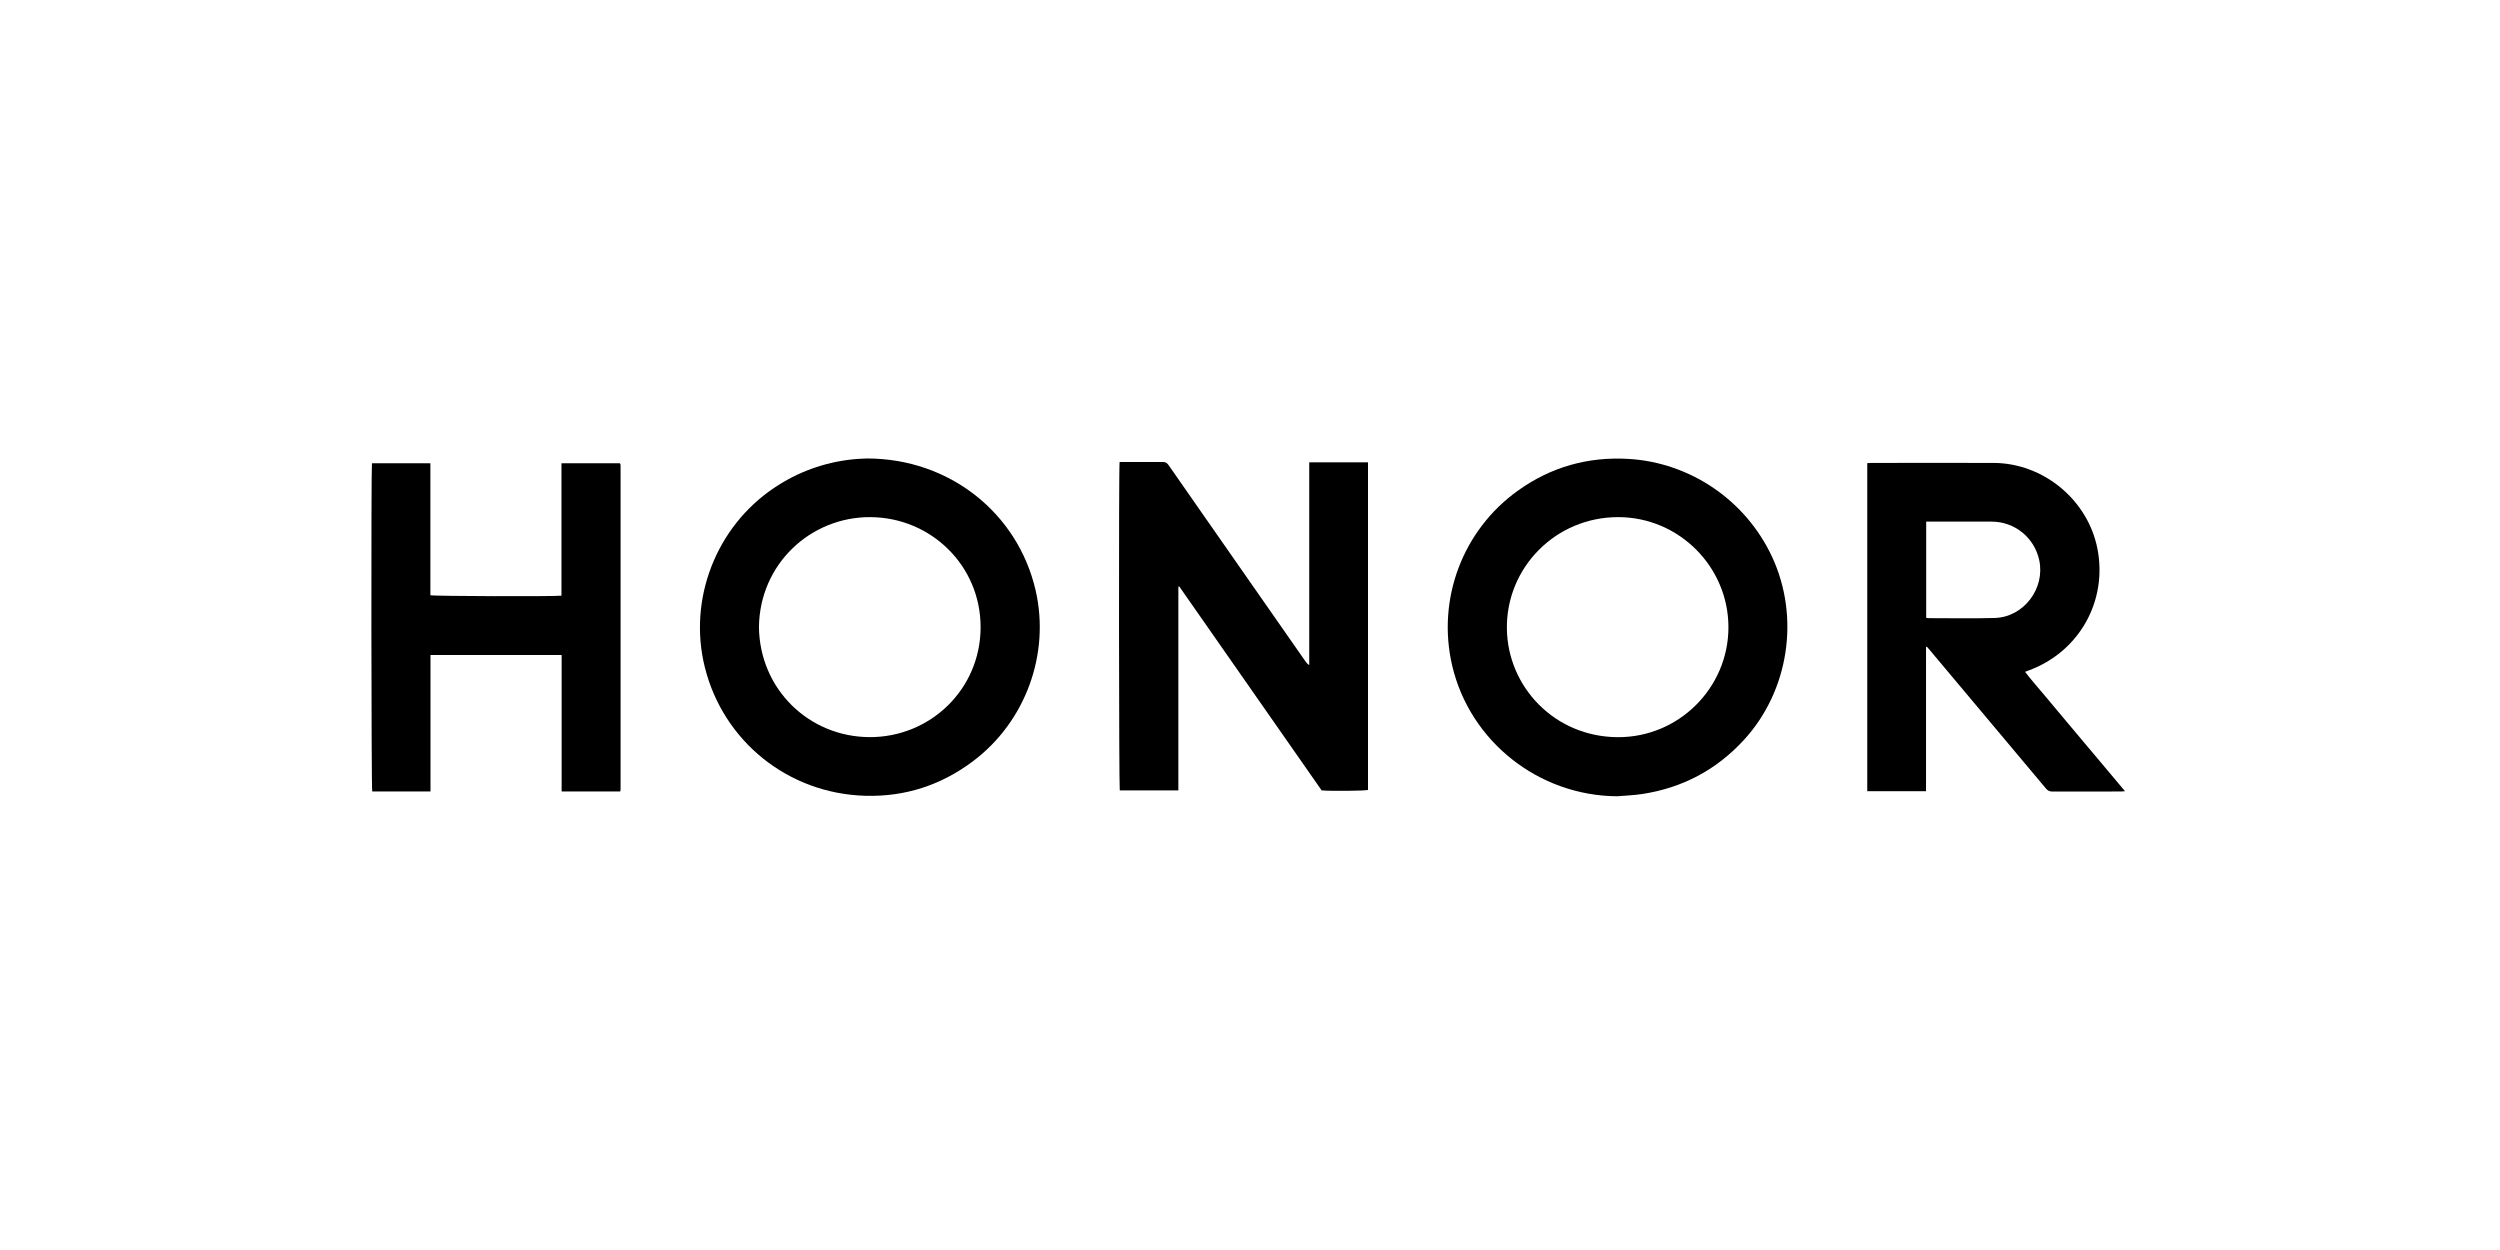 <svg xmlns="http://www.w3.org/2000/svg" width="400" height="200" viewBox="0 0 400 200" fill="none"><path d="M179.145 73.916C180.595 73.916 182.018 73.916 183.432 73.916C184.286 73.916 185.149 73.934 186.003 73.916C186.439 73.899 186.706 74.041 186.964 74.406C189.036 77.403 191.127 80.392 193.217 83.381C198.439 90.862 203.66 98.352 208.882 105.833C209.033 106.047 209.193 106.251 209.478 106.411V73.97H218.88V126.39C218.356 126.542 212.983 126.595 211.462 126.462C203.874 115.6 196.277 104.712 188.681 93.833C188.636 93.851 188.583 93.86 188.538 93.878V126.462H179.163C179.029 125.946 178.985 74.904 179.136 73.925L179.145 73.916Z" fill="black"></path><path d="M138.724 73.356C151.872 73.356 162.813 82.047 165.686 94.402C168.061 104.632 164.076 115.52 155.625 121.836C150.528 125.652 144.764 127.511 138.413 127.324C126.128 126.968 115.739 118.633 112.776 106.776C110.054 95.888 114.573 84.271 123.896 78.035C127.667 75.509 131.812 74.005 136.314 73.507C137.265 73.4 138.217 73.383 138.724 73.356ZM121.432 100.345C121.556 110.254 129.402 117.877 139.089 117.94C148.803 118.002 156.88 110.307 156.897 100.371C156.915 90.489 148.936 82.812 139.302 82.741C129.695 82.669 121.538 90.257 121.432 100.345Z" fill="black"></path><path d="M258.767 127.404C246.189 127.333 235.168 118.624 232.339 106.456C229.884 95.879 234.003 84.858 242.836 78.524C248.137 74.717 254.08 73.036 260.6 73.427C270.411 74.014 279.307 80.027 283.523 89.074C288.024 98.734 286.236 110.53 279.031 118.384C274.628 123.179 269.202 126.052 262.779 127.039C261.454 127.244 260.102 127.289 258.759 127.404H258.767ZM276.549 100.362C276.549 90.684 268.632 82.758 258.936 82.74C248.885 82.723 240.977 90.835 241.101 100.593C241.217 109.889 248.733 117.895 258.83 117.948C268.588 118.002 276.549 110.058 276.549 100.362Z" fill="black"></path><path d="M298.752 74.103C299.019 74.094 299.259 74.067 299.49 74.067C305.975 74.067 312.469 74.05 318.953 74.067C326.915 74.085 334.031 79.956 335.579 87.749C337.251 96.164 332.661 104.312 324.584 107.274C324.424 107.336 324.264 107.398 324.015 107.496C325.038 108.84 326.141 110.067 327.191 111.33C328.24 112.593 329.299 113.848 330.348 115.102C331.416 116.374 332.492 117.646 333.56 118.927C334.618 120.181 335.668 121.435 336.726 122.69C337.794 123.962 338.852 125.234 340 126.595C339.698 126.613 339.511 126.639 339.333 126.639C335.686 126.639 332.039 126.639 328.391 126.648C327.929 126.648 327.635 126.506 327.342 126.15C321.168 118.776 314.986 111.41 308.795 104.045C308.626 103.849 308.457 103.654 308.297 103.467C308.252 103.485 308.208 103.511 308.163 103.529V126.595H298.761V74.094L298.752 74.103ZM308.19 83.461V98.85C308.332 98.877 308.421 98.903 308.519 98.903C312.068 98.903 315.618 98.975 319.158 98.877C323.801 98.743 327.262 94.153 326.274 89.608C325.492 86.014 322.36 83.47 318.687 83.461C315.555 83.452 312.424 83.461 309.293 83.461C308.955 83.461 308.608 83.461 308.199 83.461H308.19Z" fill="black"></path><path d="M99.238 126.63H89.862V104.801H68.878V126.63H59.555C59.404 126.105 59.369 75.099 59.511 74.121H68.86V95.238C69.447 95.398 88.51 95.452 89.835 95.309V74.121H99.158C99.158 74.121 99.193 74.147 99.211 74.165C99.229 74.183 99.246 74.201 99.246 74.227C99.264 74.299 99.291 74.37 99.291 74.441C99.291 91.716 99.291 108.999 99.291 126.274C99.291 126.372 99.264 126.461 99.246 126.639L99.238 126.63Z" fill="black"></path></svg>